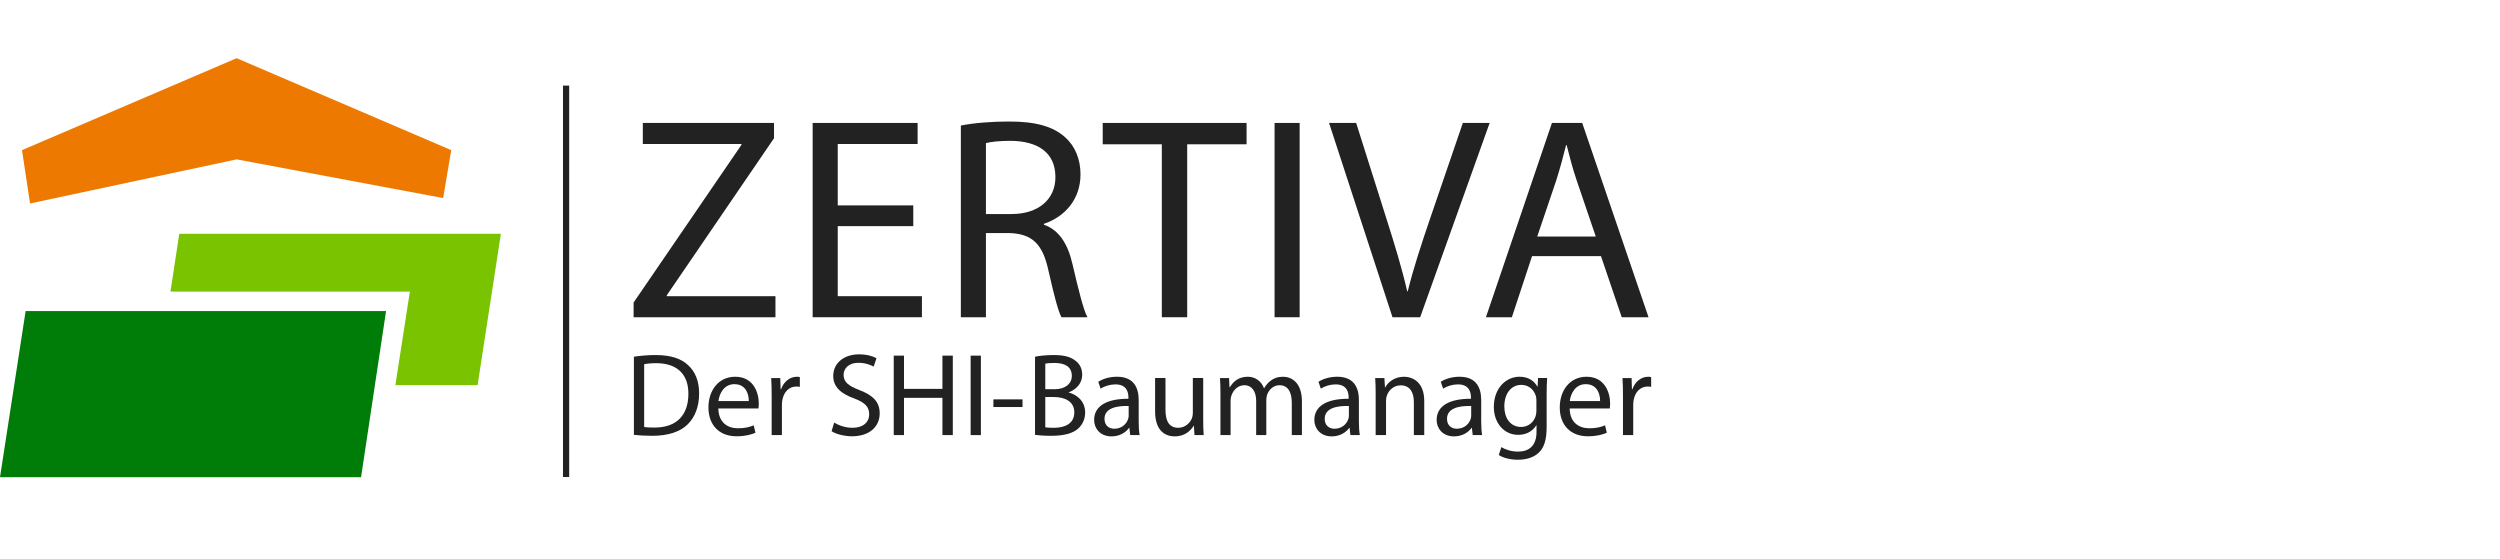<?xml version="1.0" encoding="utf-8" ?>
<svg xmlns="http://www.w3.org/2000/svg" xmlns:xlink="http://www.w3.org/1999/xlink" width="179" height="40">
	<path fill="#007D08" transform="translate(8.86917e-05 22.27)" d="M9.584 0L1.835 0L0 11.896L25.852 11.896L27.642 0L9.584 0Z" fill-rule="evenodd"/>
	<path fill="#ED7900" transform="translate(1.575 4.167)" d="M15.367 0L0 6.583L0.577 10.402L15.367 7.243L30.155 10.014L30.734 6.583L15.367 0Z" fill-rule="evenodd"/>
	<path fill="#7AC300" transform="translate(12.205 16.738)" d="M16.103 10.844L17.141 4.14L0 4.14L0.63 0L23.659 0L21.991 10.836L16.085 10.836" fill-rule="evenodd"/>
	<path fill="none" stroke="#222" stroke-width="0.444" stroke-miterlimit="10" transform="translate(40.31 6.129)" d="M0.222 0L0.222 28.026" fill-rule="evenodd"/>
	<path fill="#222" transform="translate(45.366 8.803)" d="M0 12.858L7.721 1.569L7.721 1.507L0.66 1.507L0.66 0L10.054 0L10.054 1.094L2.374 12.342L2.374 12.405L10.157 12.405L10.157 13.911L0 13.911L0 12.858Z" fill-rule="evenodd"/>
	<path fill="#222" transform="translate(58.186 8.803)" d="M7.205 7.389L1.796 7.389L1.796 12.404L7.824 12.404L7.824 13.911L0 13.911L0 0L7.515 0L7.515 1.507L1.796 1.507L1.796 5.903L7.205 5.903L7.205 7.389Z" fill-rule="evenodd"/>
	<path fill="#222" transform="translate(68.797 8.7)" d="M1.796 6.625L3.634 6.625C5.553 6.625 6.771 5.573 6.771 3.984C6.771 2.188 5.471 1.403 3.571 1.383C2.704 1.383 2.085 1.465 1.796 1.548L1.796 6.625ZM0 0.289C0.908 0.103 2.209 0 3.448 0C5.367 0 6.606 0.351 7.473 1.135C8.176 1.754 8.567 2.704 8.567 3.777C8.567 5.614 7.411 6.831 5.946 7.327L5.946 7.389C7.019 7.761 7.659 8.751 7.989 10.196C8.444 12.136 8.774 13.477 9.063 14.014L7.205 14.014C6.978 13.622 6.668 12.425 6.276 10.691C5.863 8.772 5.12 8.049 3.489 7.987L1.796 7.987L1.796 14.014L0 14.014L0 0.289Z" fill-rule="evenodd"/>
	<path fill="#222" transform="translate(78.954 8.803)" d="M4.232 1.528L0 1.528L0 0L10.301 0L10.301 1.528L6.049 1.528L6.049 13.911L4.232 13.911L4.232 1.528Z" fill-rule="evenodd"/>
	<path fill="#222" transform="translate(91.259 8.803)" d="M0 0L1.796 0L1.796 13.911L0 13.911L0 0Z"/>
	<path fill="#222" transform="translate(95.16 8.803)" d="M4.542 13.911L0 0L1.941 0L4.108 6.852C4.707 8.731 5.223 10.423 5.595 12.053L5.636 12.053C6.028 10.443 6.607 8.689 7.226 6.873L9.579 0L11.499 0L6.524 13.911L4.542 13.911Z" fill-rule="evenodd"/>
	<path fill="#222" transform="translate(106.392 8.803)" d="M7.865 8.132L6.503 4.128C6.193 3.22 5.987 2.394 5.781 1.589L5.739 1.589C5.533 2.415 5.306 3.261 5.037 4.107L3.674 8.132L7.865 8.132ZM3.303 9.535L1.858 13.911L0 13.911L4.727 0L6.895 0L11.643 13.911L9.724 13.911L8.237 9.535L3.303 9.535Z" fill-rule="evenodd"/>
	<path fill="#222" transform="translate(45.387 25.421)" d="M0.735 5.15C0.92 5.183 1.191 5.192 1.477 5.192C3.048 5.192 3.901 4.314 3.901 2.777C3.91 1.435 3.149 0.583 1.596 0.583C1.216 0.583 0.929 0.616 0.735 0.659L0.735 5.15ZM0 0.119C0.448 0.051 0.98 0 1.562 0C2.617 0 3.369 0.245 3.867 0.709C4.374 1.174 4.67 1.832 4.67 2.752C4.67 3.681 4.382 4.44 3.85 4.964C3.318 5.495 2.44 5.783 1.334 5.783C0.811 5.783 0.372 5.757 0 5.715L0 0.119Z" fill-rule="evenodd"/>
	<path fill="#222" transform="translate(50.724 26.975)" d="M2.888 1.739C2.896 1.266 2.693 0.531 1.858 0.531C1.106 0.531 0.777 1.224 0.718 1.739L2.888 1.739ZM0.709 2.271C0.726 3.275 1.368 3.689 2.111 3.689C2.643 3.689 2.964 3.596 3.242 3.478L3.369 4.009C3.107 4.128 2.66 4.263 2.009 4.263C0.752 4.263 0 3.435 0 2.203C0 0.97 0.726 0 1.917 0C3.251 0 3.606 1.174 3.606 1.924C3.606 2.076 3.589 2.195 3.58 2.271L0.709 2.271Z" fill-rule="evenodd"/>
	<path fill="#222" transform="translate(55.217 26.975)" d="M0.034 1.367C0.034 0.886 0.025 0.472 0 0.093L0.65 0.093L0.676 0.895L0.709 0.895C0.895 0.346 1.343 0 1.841 0C1.925 0 1.984 0.008 2.052 0.025L2.052 0.726C1.976 0.709 1.9 0.7 1.799 0.7C1.275 0.7 0.904 1.098 0.802 1.654C0.785 1.756 0.768 1.874 0.768 2L0.768 4.178L0.034 4.178L0.034 1.367Z" fill-rule="evenodd"/>
	<path fill="#222" transform="translate(59.541 25.371)" d="M0.186 4.887C0.515 5.09 0.996 5.259 1.503 5.259C2.254 5.259 2.693 4.862 2.693 4.288C2.693 3.756 2.389 3.453 1.621 3.157C0.692 2.827 0.118 2.347 0.118 1.545C0.118 0.658 0.853 0 1.959 0C2.541 0 2.964 0.135 3.217 0.279L3.014 0.878C2.829 0.776 2.449 0.607 1.934 0.607C1.157 0.607 0.861 1.072 0.861 1.46C0.861 1.992 1.208 2.254 1.993 2.558C2.955 2.929 3.445 3.394 3.445 4.229C3.445 5.107 2.795 5.867 1.453 5.867C0.904 5.867 0.304 5.706 0 5.504L0.186 4.887Z" fill-rule="evenodd"/>
	<path fill="#222" transform="translate(63.991 25.463)" d="M0.735 0L0.735 2.38L3.487 2.38L3.487 0L4.23 0L4.23 5.689L3.487 5.689L3.487 3.022L0.735 3.022L0.735 5.689L0 5.689L0 0L0.735 0Z" fill-rule="evenodd"/>
	<path fill="#222" transform="translate(69.497 25.464)" d="M0 0L0.735 0L0.735 5.689L0 5.689L0 0Z"/>
	<path fill="#222" transform="translate(71.128 28.595)" d="M0 0L2.085 0L2.085 0.548L0 0.548L0 0Z"/>
	<path fill="#222" transform="translate(74.108 25.421)" d="M0.735 5.175C0.878 5.2 1.089 5.209 1.351 5.209C2.111 5.209 2.812 4.93 2.812 4.103C2.812 3.326 2.145 3.006 1.342 3.006L0.735 3.006L0.735 5.175ZM0.735 2.448L1.402 2.448C2.178 2.448 2.634 2.043 2.634 1.495C2.634 0.828 2.128 0.566 1.385 0.566C1.047 0.566 0.853 0.591 0.735 0.616L0.735 2.448ZM0 0.119C0.321 0.051 0.828 0 1.342 0C2.077 0 2.55 0.127 2.905 0.414C3.2 0.633 3.378 0.971 3.378 1.418C3.378 1.967 3.014 2.448 2.415 2.668L2.415 2.685C2.955 2.82 3.589 3.267 3.589 4.111C3.589 4.601 3.394 4.972 3.107 5.251C2.71 5.614 2.069 5.783 1.14 5.783C0.633 5.783 0.245 5.749 0 5.715L0 0.119Z" fill-rule="evenodd"/>
	<path fill="#222" transform="translate(78.339 26.974)" d="M2.474 2.093C1.663 2.076 0.743 2.22 0.743 3.013C0.743 3.494 1.064 3.723 1.444 3.723C1.976 3.723 2.313 3.385 2.431 3.039C2.457 2.963 2.474 2.879 2.474 2.803L2.474 2.093ZM2.584 4.178L2.524 3.663L2.499 3.663C2.271 3.985 1.832 4.271 1.249 4.271C0.422 4.271 0 3.689 0 3.098C0 2.11 0.878 1.57 2.457 1.578L2.457 1.494C2.457 1.157 2.364 0.548 1.528 0.548C1.148 0.548 0.751 0.667 0.464 0.852L0.296 0.363C0.633 0.143 1.123 0 1.638 0C2.888 0 3.191 0.852 3.191 1.671L3.191 3.199C3.191 3.553 3.208 3.9 3.259 4.178L2.584 4.178Z" fill-rule="evenodd"/>
	<path fill="#222" transform="translate(82.705 27.067)" d="M3.445 2.971C3.445 3.394 3.454 3.765 3.478 4.086L2.82 4.086L2.778 3.419L2.761 3.419C2.566 3.748 2.136 4.179 1.41 4.179C0.768 4.179 0 3.824 0 2.389L0 0L0.743 0L0.743 2.262C0.743 3.039 0.979 3.562 1.655 3.562C2.153 3.562 2.499 3.216 2.634 2.887C2.677 2.777 2.702 2.643 2.702 2.507L2.702 0L3.445 0L3.445 2.971Z" fill-rule="evenodd"/>
	<path fill="#222" transform="translate(87.35 26.975)" d="M0.034 1.198C0.034 0.776 0.025 0.43 0 0.093L0.65 0.093L0.684 0.751L0.709 0.751C0.937 0.363 1.317 0 1.993 0C2.55 0 2.972 0.338 3.149 0.819L3.166 0.819C3.293 0.591 3.454 0.413 3.622 0.287C3.867 0.101 4.137 0 4.526 0C5.066 0 5.868 0.355 5.868 1.773L5.868 4.178L5.142 4.178L5.142 1.865C5.142 1.08 4.855 0.607 4.256 0.607C3.834 0.607 3.504 0.92 3.378 1.283C3.344 1.384 3.318 1.519 3.318 1.654L3.318 4.178L2.592 4.178L2.592 1.73C2.592 1.08 2.305 0.607 1.74 0.607C1.275 0.607 0.937 0.979 0.819 1.35C0.777 1.46 0.76 1.587 0.76 1.713L0.76 4.178L0.034 4.178L0.034 1.198Z" fill-rule="evenodd"/>
	<path fill="#222" transform="translate(94.106 26.974)" d="M2.474 2.093C1.663 2.076 0.743 2.22 0.743 3.013C0.743 3.494 1.064 3.723 1.444 3.723C1.976 3.723 2.313 3.385 2.431 3.039C2.457 2.963 2.474 2.879 2.474 2.803L2.474 2.093ZM2.584 4.178L2.524 3.663L2.499 3.663C2.271 3.985 1.832 4.271 1.249 4.271C0.422 4.271 0 3.689 0 3.098C0 2.11 0.878 1.57 2.457 1.578L2.457 1.494C2.457 1.157 2.364 0.548 1.528 0.548C1.148 0.548 0.751 0.667 0.464 0.852L0.296 0.363C0.633 0.143 1.123 0 1.638 0C2.888 0 3.191 0.852 3.191 1.671L3.191 3.199C3.191 3.553 3.208 3.9 3.259 4.178L2.584 4.178Z" fill-rule="evenodd"/>
	<path fill="#222" transform="translate(98.463 26.975)" d="M0.034 1.198C0.034 0.776 0.025 0.43 0 0.093L0.659 0.093L0.701 0.768L0.718 0.768C0.92 0.379 1.393 0 2.069 0C2.635 0 3.513 0.338 3.513 1.739L3.513 4.178L2.769 4.178L2.769 1.823C2.769 1.165 2.525 0.616 1.824 0.616C1.334 0.616 0.954 0.962 0.828 1.376C0.794 1.469 0.777 1.595 0.777 1.722L0.777 4.178L0.034 4.178L0.034 1.198Z" fill-rule="evenodd"/>
	<path fill="#222" transform="translate(102.863 26.974)" d="M2.474 2.093C1.663 2.076 0.743 2.22 0.743 3.013C0.743 3.494 1.064 3.723 1.444 3.723C1.976 3.723 2.313 3.385 2.431 3.039C2.457 2.963 2.474 2.879 2.474 2.803L2.474 2.093ZM2.584 4.178L2.524 3.663L2.499 3.663C2.271 3.985 1.832 4.271 1.249 4.271C0.422 4.271 0 3.689 0 3.098C0 2.11 0.878 1.57 2.457 1.578L2.457 1.494C2.457 1.157 2.364 0.548 1.528 0.548C1.148 0.548 0.751 0.667 0.464 0.852L0.296 0.363C0.633 0.143 1.123 0 1.638 0C2.888 0 3.191 0.852 3.191 1.671L3.191 3.199C3.191 3.553 3.208 3.9 3.259 4.178L2.584 4.178Z" fill-rule="evenodd"/>
	<path fill="#222" transform="translate(106.958 26.974)" d="M3.048 1.705C3.048 1.578 3.039 1.469 3.006 1.367C2.871 0.937 2.508 0.583 1.967 0.583C1.258 0.583 0.752 1.182 0.752 2.127C0.752 2.929 1.157 3.596 1.959 3.596C2.415 3.596 2.829 3.309 2.989 2.836C3.031 2.71 3.048 2.566 3.048 2.439L3.048 1.705ZM3.817 0.093C3.799 0.388 3.782 0.717 3.782 1.215L3.782 3.587C3.782 4.525 3.597 5.098 3.2 5.453C2.803 5.825 2.229 5.943 1.714 5.943C1.224 5.943 0.684 5.825 0.354 5.605L0.54 5.039C0.811 5.208 1.233 5.36 1.74 5.36C2.499 5.36 3.057 4.963 3.057 3.934L3.057 3.478L3.039 3.478C2.812 3.858 2.373 4.161 1.74 4.161C0.726 4.161 0 3.301 0 2.169C0 0.785 0.904 0 1.841 0C2.55 0 2.938 0.371 3.115 0.709L3.132 0.709L3.166 0.093L3.817 0.093Z" fill-rule="evenodd"/>
	<path fill="#222" transform="translate(111.679 26.975)" d="M2.888 1.739C2.897 1.266 2.693 0.531 1.858 0.531C1.106 0.531 0.777 1.224 0.718 1.739L2.888 1.739ZM0.709 2.271C0.726 3.275 1.368 3.689 2.111 3.689C2.643 3.689 2.964 3.596 3.242 3.478L3.369 4.009C3.107 4.128 2.66 4.263 2.009 4.263C0.752 4.263 0 3.435 0 2.203C0 0.97 0.726 0 1.917 0C3.251 0 3.606 1.174 3.606 1.924C3.606 2.076 3.589 2.195 3.58 2.271L0.709 2.271Z" fill-rule="evenodd"/>
	<path fill="#222" transform="translate(116.171 26.975)" d="M0.034 1.367C0.034 0.886 0.025 0.472 0 0.093L0.65 0.093L0.676 0.895L0.709 0.895C0.895 0.346 1.342 0 1.841 0C1.925 0 1.985 0.008 2.052 0.025L2.052 0.726C1.976 0.709 1.9 0.7 1.799 0.7C1.275 0.7 0.904 1.098 0.802 1.654C0.785 1.756 0.768 1.874 0.768 2L0.768 4.178L0.034 4.178L0.034 1.367Z" fill-rule="evenodd"/>
</svg>
